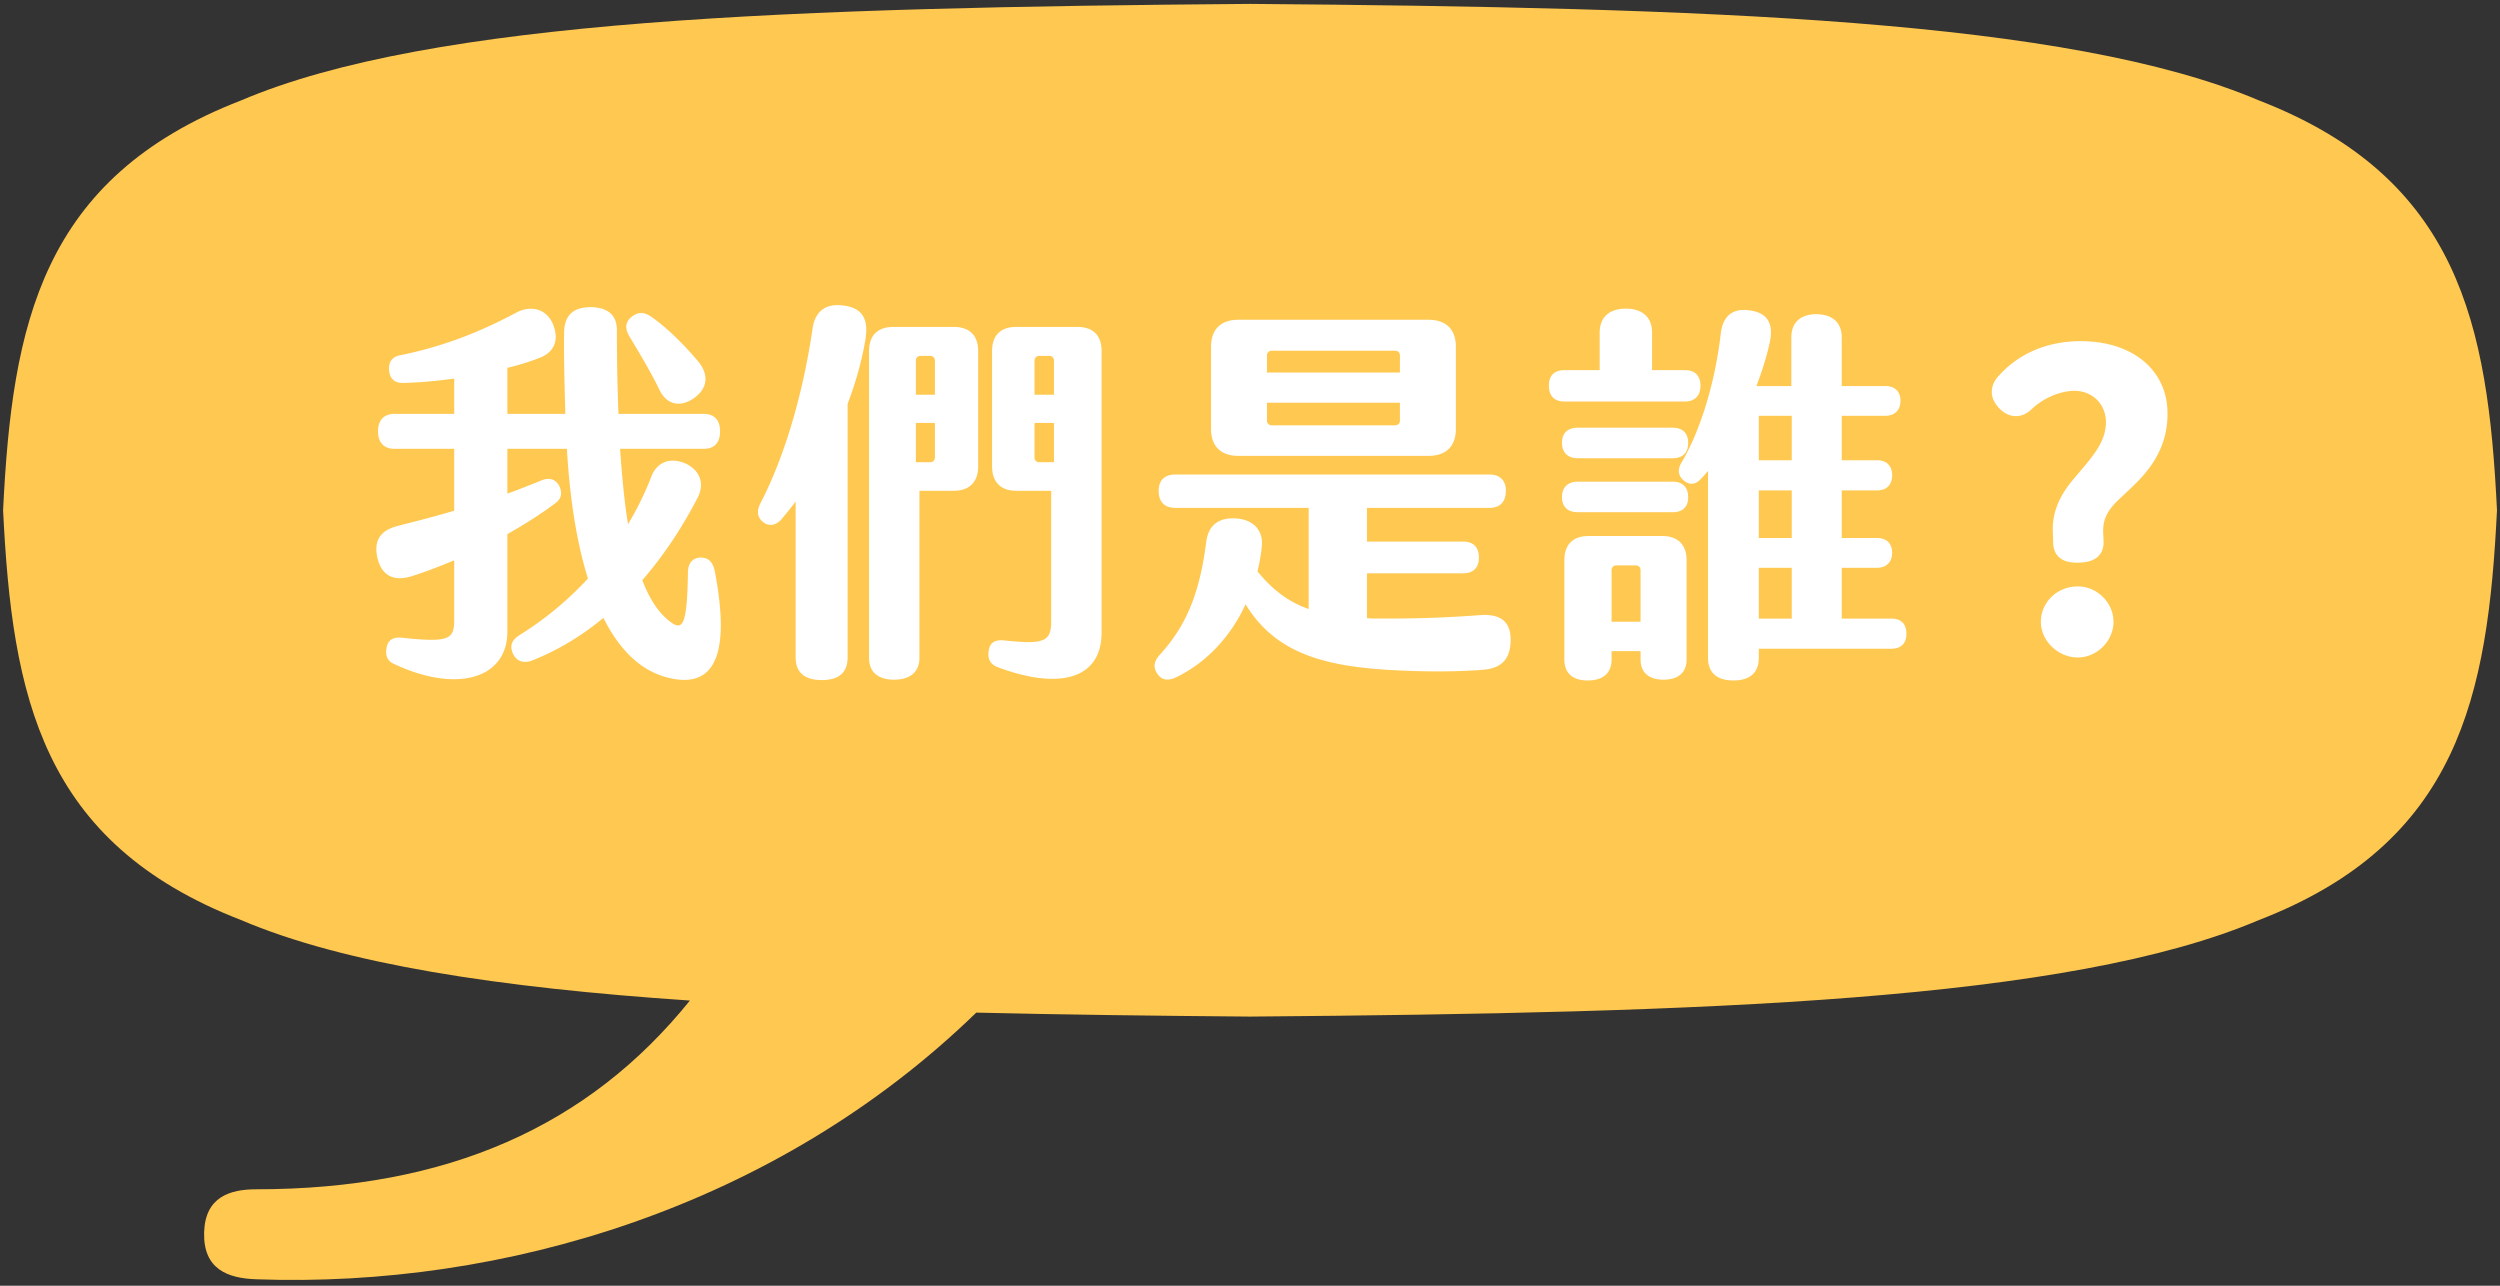 <svg xmlns="http://www.w3.org/2000/svg" width="315" height="162" fill="none"><rect width="100%" height="100%" fill="#333333" stroke="none"/><path fill="#FFC850" d="M284.64 12.66C260.64 2.43 215.1.95 157.5.49 99.9.95 54.36 2.43 30.36 12.66 5.18 22.41 1.53 40.9.39 64.29c1.14 23.39 4.79 41.88 29.97 51.63 13.02 5.55 32.39 8.52 56.57 10.15-12.78 15.84-30.52 23.78-54.63 23.78-3.29 0-6.46.93-6.58 5.45-.12 4.59 2.93 5.77 6.58 5.89 31.05 1.13 65.45-9.08 90.71-33.6 10.91.26 22.43.4 34.49.5 57.6-.46 103.14-1.95 127.14-12.17 25.19-9.75 28.83-28.24 29.98-51.63-1.14-23.39-4.79-41.88-29.98-51.63"/><path fill="#fff" d="M84.43 85.45c-3.6-.8-6.35-3.5-8.4-7.6-2.7 2.25-5.75 4.1-9.05 5.4-1.2.4-2-.05-2.4-1-.35-.95-.1-1.65 1-2.3a42 42 0 0 0 8.5-7.05c-1.45-4.65-2.3-10.25-2.65-16.35h-7.5v5.65c1.5-.55 2.9-1.1 4.25-1.65 1.05-.45 1.85-.15 2.3.7.4.9.25 1.6-.5 2.15-1.8 1.35-3.85 2.65-6.05 3.9v12.25c0 6.05-6.45 7.8-14.3 4.1-.9-.4-1.1-1.15-.9-2.15.2-.9.85-1.25 1.9-1.15 5.95.65 6.6.2 6.6-2.2V70.6c-1.8.75-3.6 1.45-5.35 2-2.25.7-3.75-.05-4.3-2.2-.5-2.1.15-3.55 2.6-4.15 2.35-.6 4.7-1.2 7.05-1.9v-7.8h-7.55c-1.3 0-2.05-.8-2.05-2.2s.75-2.2 2.05-2.2h7.55V47.7c-2.15.3-4.3.5-6.35.55-1.15.05-1.75-.5-1.85-1.55-.1-1 .3-1.75 1.45-1.95 5.15-1.05 9.8-2.8 14.55-5.35 1.65-.9 3.7-.65 4.6 1.35.85 1.95.35 3.65-1.8 4.4q-1.725.675-3.9 1.2v5.8h7.3c-.1-3.9-.2-7.2-.15-10.4.1-2.15 1.25-3.05 3.4-3.05 2 .05 3.3.9 3.25 3.05 0 3.3.05 6.75.2 10.4h10.75c1.35 0 2.05.8 2.05 2.2s-.7 2.2-2.05 2.2H78.13c.25 3.55.55 6.75 1 9.5q1.725-2.85 3-6.15c.75-1.75 2.4-2.3 4.25-1.5 1.8.85 2.5 2.55 1.45 4.45-1.95 3.75-4.25 7.2-6.9 10.25.95 2.5 2.2 4.35 3.75 5.4 1.45 1 1.9-.25 2-6.35 0-1.2.6-1.85 1.55-1.9 1 0 1.6.5 1.85 1.8 2 10.55-.1 14.65-5.65 13.4m-5.15-43.11c-.6-1-.45-1.85.35-2.45.75-.6 1.5-.6 2.4 0 2.15 1.5 4.2 3.6 5.9 5.6 1.5 1.8 1.2 3.55-.6 4.75s-3.45.6-4.25-1.15c-1.2-2.45-2.55-4.65-3.8-6.75M109.05 42.74c-.45 2.75-1.25 5.5-2.25 8.15v31.95c0 1.9-1.1 2.85-3.25 2.85s-3.3-.95-3.3-2.85V63.19q-.9 1.2-1.8 2.25c-.8.9-1.7.85-2.35.3-.75-.65-.75-1.45-.25-2.4 2.95-5.7 5.3-13.5 6.55-22.05.3-1.95 1.55-3.1 3.8-2.8 2.2.25 3.3 1.4 2.85 4.25m14.2 1.5v14.5c0 2-1.1 3.1-3.1 3.1h-4.3v21.05c0 1.8-1.2 2.75-3.2 2.75s-3.15-.95-3.15-2.75V44.24c0-2 1.1-3.05 3.1-3.05h7.55c2 0 3.1 1.05 3.1 3.05m-5.45 1.2c0-.35-.25-.6-.6-.6H116c-.35 0-.6.25-.6.6v4.3h2.4zm0 7.85h-2.4v4.95h1.8c.35 0 .6-.25.6-.6zm21-9.05v35.45c0 5.9-5.35 7.3-13.15 4.35-1-.4-1.25-1.2-1.05-2.15.15-.95.8-1.3 1.9-1.2 5.05.55 5.95.15 5.95-2.4V61.84h-4.4c-1.95 0-3.05-1.1-3.05-3.1v-14.5c0-2 1.1-3.05 3.05-3.05h7.7c1.95 0 3.05 1.05 3.05 3.05m-6 1.2c0-.35-.25-.6-.6-.6h-1.25c-.35 0-.6.25-.6.6v4.3h2.45zm0 7.85h-2.45v4.35c0 .35.25.6.6.6h1.85zM190.34 80.59c0 2.3-1 3.6-3.45 3.8-3.7.3-8.15.25-12.2 0-8.6-.55-14.2-2.45-17.75-8.25-1.85 4.05-4.95 7.4-8.85 9.25-1.05.45-1.8.25-2.3-.55-.55-.85-.35-1.6.4-2.4 3.4-3.75 5-7.9 5.8-14.2.3-2.3 1.85-3.1 3.95-2.9 2 .2 3.25 1.5 3.05 3.5-.1 1.05-.3 2.15-.55 3.15 1.95 2.4 3.95 3.85 6.45 4.75V63.99h-16.85c-1.3 0-2.05-.75-2.05-2.15 0-1.3.75-2.05 2.05-2.05h39.65c1.3 0 2.05.75 2.05 2.05 0 1.4-.75 2.15-2.05 2.15h-15.45v4.25h12.1c1.3 0 2 .7 2 2s-.7 2-2 2h-12.1v5.65c.6.05 1.2.05 1.85.05 4.55 0 7.9-.1 12.65-.45 2.4-.1 3.6.9 3.6 3.1m-37.75-26.55V43.69c0-2.2 1.25-3.4 3.45-3.4h23.95c2.2 0 3.45 1.2 3.45 3.4v10.35c0 2.2-1.25 3.4-3.45 3.4h-23.95c-2.2 0-3.45-1.2-3.45-3.4m7.05-7.1h16.75v-2.15c0-.35-.25-.6-.6-.6h-15.55c-.35 0-.6.25-.6.6zm0 6.05c0 .35.25.6.6.6h15.55c.35 0 .6-.25.6-.6v-2.25h-16.75zM197.11 50.59c-1.25 0-1.95-.7-1.95-2s.7-1.95 1.95-1.95h4.45v-4.75c0-1.85 1.15-3 3.3-3s3.3 1.15 3.3 3v4.75h4.15c1.25 0 1.95.7 1.95 1.95s-.7 2-1.95 2zm15.6 5.2c0 1.25-.7 1.95-1.95 1.95h-11.95c-1.25 0-2-.7-2-1.95s.75-1.9 2-1.9h11.95c1.25 0 1.95.7 1.95 1.9m0 6.85c0 1.25-.7 1.9-1.95 1.9h-11.95c-1.25 0-2-.65-2-1.9s.75-1.95 2-1.95h11.95c1.25 0 1.95.7 1.95 1.95m-.2 7.95v12.5c0 1.65-1.05 2.55-2.9 2.55s-2.9-.9-2.9-2.55v-1.05h-3.65v1.05c0 1.7-1.05 2.65-3 2.65s-2.95-.95-2.95-2.65v-12.5c0-1.95 1.05-3.05 3.05-3.05h9.3c1.95 0 3.05 1.1 3.05 3.05m-5.8 1.25c0-.35-.25-.6-.6-.6h-2.45c-.35 0-.6.25-.6.6v6.5h3.65zm33.5 8c0 1.2-.65 1.9-1.9 1.9h-16.7v1.15c0 1.85-1.1 2.85-3.2 2.85s-3.2-1-3.2-2.85V59.34c-.3.35-.55.65-.85.95-.7.8-1.45.85-2.15.3s-.9-1.3-.4-2.2c2.5-4.2 4.3-10.3 5-16.3.25-2.4 1.65-3.35 3.85-2.95 2.1.35 2.8 1.7 2.35 3.9-.4 1.9-1 3.75-1.7 5.6h4.4v-6.15c0-1.8 1.1-2.9 3.15-2.9s3.2 1.1 3.2 2.9v6.15h5.5c1.2 0 1.9.7 1.9 1.85s-.7 1.9-1.9 1.9h-5.5v5.6h4.45c1.2 0 1.9.7 1.9 1.9s-.7 1.9-1.9 1.9h-4.45v6h4.45c1.2 0 1.9.7 1.9 1.85s-.7 1.9-1.9 1.9h-4.45v6.4h6.25c1.25 0 1.9.7 1.9 1.9m-14.45-27.45h-4.15v5.6h4.15zm0 9.4h-4.15v6h4.15zm0 9.75h-4.15v6.4h4.15zM258.7 68.39l-.05-1.5c-.05-2.25.75-4.3 2.55-6.45l1.65-1.95c1.25-1.55 2.55-3.2 2.5-5.45-.1-2.25-1.8-3.8-4-3.8-2 .05-4.05 1.05-5.4 2.35-1.2 1.15-2.8 1.15-4.05-.15-1.35-1.4-1.15-3 .05-4.2 2.55-2.8 6.05-4.15 9.8-4.25 7-.15 11.25 3.7 11.35 8.85.15 5.05-2.9 8.05-4.75 9.8l-1 .95c-1.45 1.3-2.4 2.5-2.35 4.4l.05 1.2c.05 1.7-1 2.65-3.05 2.7-2.15.1-3.25-.8-3.3-2.5m-1.55 9.95c0-2.4 2-4.45 4.65-4.45 2.45 0 4.5 2.05 4.5 4.45s-2.05 4.5-4.5 4.5-4.65-2.05-4.65-4.5"/></svg>